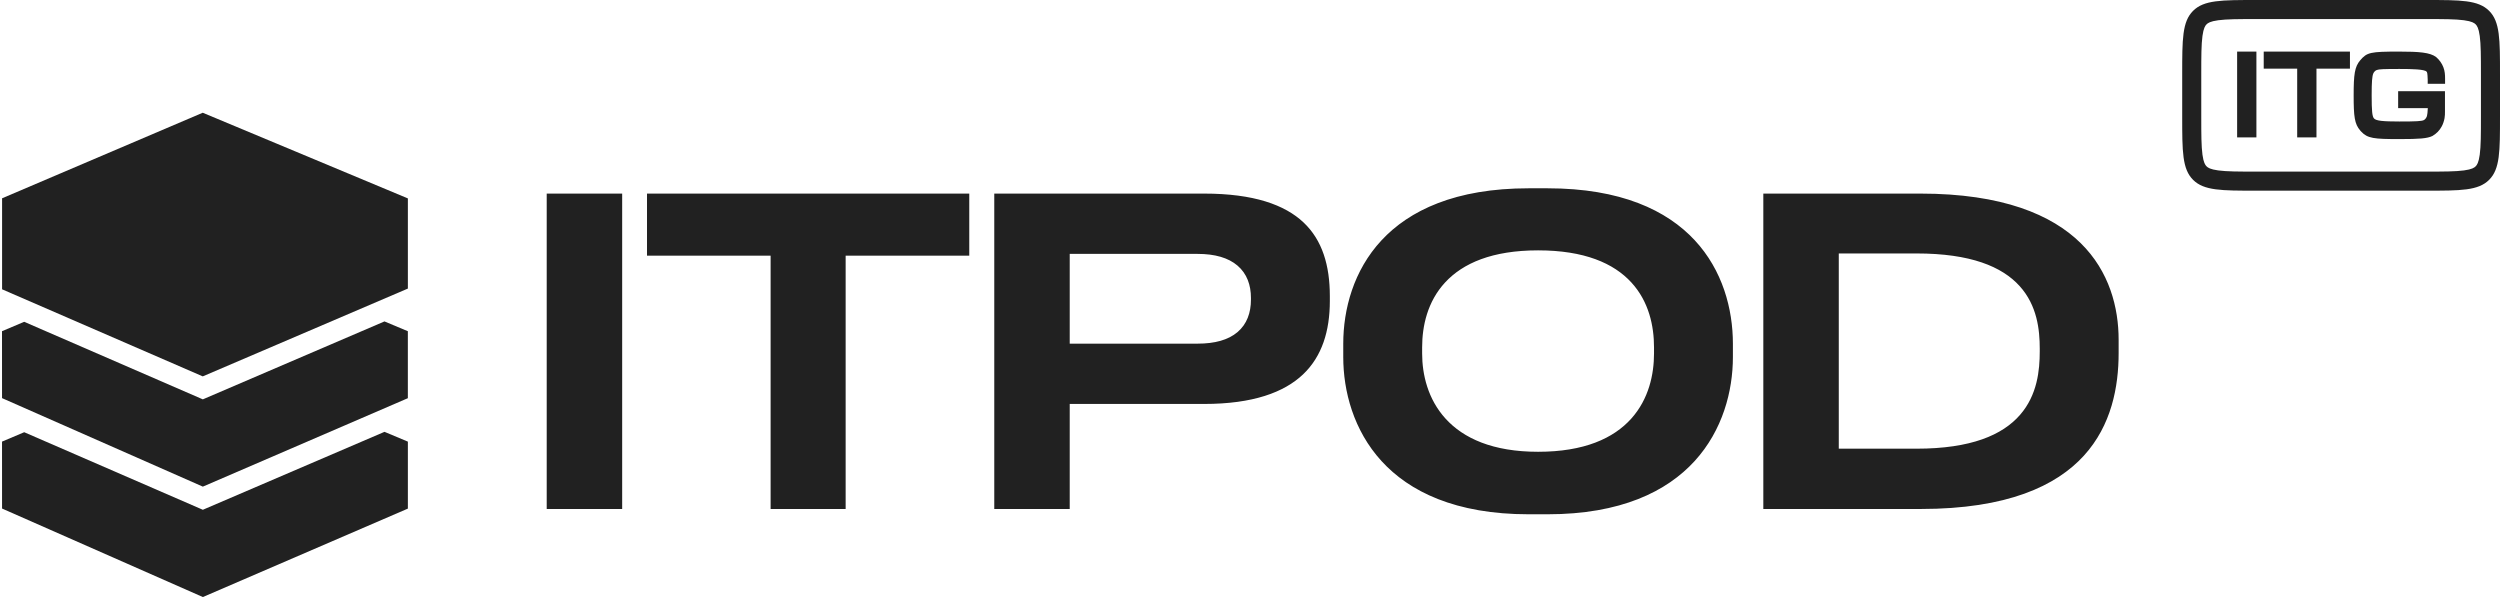<svg xmlns="http://www.w3.org/2000/svg" width="236" height="57" viewBox="0 0 236 57" fill="none"><path fill-rule="evenodd" clip-rule="evenodd" d="M100.982 38.133V48.048H93.859V18.275H113.668C118.351 18.275 121.289 19.332 123.059 21.004C124.821 22.668 125.537 25.048 125.537 27.954V28.412C125.537 31.248 124.795 33.643 123.012 35.338C121.223 37.038 118.282 38.133 113.668 38.133H100.982ZM79.829 24.134V48.048H72.746V24.134H61.077V18.275H91.499V24.134H79.829ZM113.061 23.968H100.982V32.44H113.061C114.675 32.44 115.946 32.093 116.819 31.353C117.711 30.597 118.089 29.519 118.089 28.287V28.121C118.089 26.907 117.709 25.832 116.821 25.073C115.949 24.328 114.68 23.968 113.061 23.968ZM180.919 23.926H173.581V42.356H180.919C186.074 42.356 189.037 41.062 190.689 39.167C192.331 37.285 192.552 34.946 192.552 33.162V32.912C192.552 31.122 192.308 28.832 190.651 27.002C188.988 25.165 186.028 23.926 180.919 23.926ZM58.733 18.275V48.048H51.609V18.275H58.733ZM144.303 17.775H146.086C153.009 17.775 157.358 19.857 159.982 22.679C162.616 25.511 163.586 29.17 163.586 32.454V33.703C163.586 36.924 162.616 40.627 159.978 43.519C157.352 46.397 153.002 48.548 146.086 48.548H144.303C137.387 48.548 133.037 46.397 130.411 43.519C127.773 40.627 126.803 36.924 126.803 33.703V32.454C126.803 29.191 127.773 25.532 130.408 22.694C133.032 19.867 137.381 17.775 144.303 17.775ZM156.139 33.37V32.787C156.139 30.785 155.663 28.476 154.002 26.666C152.332 24.845 149.56 23.634 145.195 23.634C140.867 23.634 138.098 24.846 136.418 26.664C134.748 28.472 134.25 30.78 134.25 32.787V33.37C134.25 35.344 134.783 37.677 136.461 39.521C138.15 41.377 140.917 42.648 145.195 42.648C149.549 42.648 152.32 41.38 153.992 39.518C155.651 37.669 156.139 35.335 156.139 33.37ZM166.457 48.048V18.275H181.284C189.044 18.275 193.698 20.279 196.414 22.948C199.131 25.618 199.999 29.044 199.999 32.079V33.328C199.999 36.504 199.325 40.158 196.715 43.019C194.114 45.87 189.485 48.048 181.324 48.048H166.457Z" fill="#212121"></path><path d="M2.285 40.801L0.191 41.688L0.194 48.006L19.151 56.361L38.503 48.012V41.69L36.297 40.765L19.149 48.123L2.285 40.801Z" fill="#212121"></path><path d="M2.283 30.378L0.189 31.265L0.192 37.583L19.149 45.938L38.501 37.589V31.267L36.295 30.342L19.147 37.7L2.283 30.378Z" fill="#212121"></path><path d="M0.197 18.719V27.31L19.141 35.53L38.503 27.241V18.73L19.138 10.642L0.197 18.719Z" fill="#212121"></path><path d="M213.005 4.87H211.185V12.97H213.005V4.87Z" fill="#212121"></path><path d="M216.855 6.48H213.695V4.87H221.835V6.48H218.675V12.97H216.855V6.48Z" fill="#212121"></path><path d="M226.385 8.61V8.6L226.375 8.61H226.385Z" fill="#212121"></path><path d="M226.385 10.21V8.61H230.805V10.53C230.805 10.72 230.805 10.94 230.765 11.16C230.715 11.43 230.615 11.73 230.495 11.94C230.295 12.32 229.985 12.63 229.615 12.84C229.125 13.07 228.435 13.13 226.495 13.13C224.095 13.13 223.495 13.07 222.885 12.41L222.805 12.32C222.265 11.7 222.185 10.99 222.185 9.01C222.185 7.03 222.275 6.31 222.805 5.69C223.445 4.94 223.755 4.87 226.495 4.87C228.355 4.87 229.405 4.95 229.975 5.39C230.275 5.65 230.515 5.98 230.655 6.35C230.795 6.71 230.815 7.07 230.815 7.4V7.91H229.175V7.52C229.155 6.89 229.125 6.82 229.065 6.76C228.865 6.54 227.715 6.51 226.505 6.51C225.045 6.51 224.565 6.53 224.365 6.61C224.225 6.66 224.105 6.79 224.045 6.92C223.925 7.19 223.885 7.75 223.885 9C223.885 10.46 223.935 10.99 224.105 11.18C224.295 11.4 224.905 11.47 226.505 11.47C228.105 11.47 228.595 11.44 228.805 11.34C228.945 11.28 229.065 11.09 229.105 10.95C229.145 10.81 229.165 10.59 229.185 10.21H226.385Z" fill="#212121"></path><path fill-rule="evenodd" clip-rule="evenodd" d="M206 7C206 3.7 206 2.05 207.025 1.025C208.05 0 209.7 0 213 0H229C232.3 0 233.95 0 234.975 1.025C236 2.05 236 3.7 236 7V11C236 14.3 236 15.95 234.975 16.975C233.95 18 232.3 18 229 18H213C209.7 18 208.05 18 207.025 16.975C206 15.95 206 14.3 206 11V7ZM213 1.8H229C230.701 1.8 231.795 1.804 232.601 1.912C233.354 2.013 233.58 2.176 233.702 2.298C233.824 2.42 233.987 2.646 234.088 3.399C234.196 4.205 234.2 5.299 234.2 7V11C234.2 12.701 234.196 13.795 234.088 14.601C233.987 15.354 233.824 15.58 233.702 15.702C233.58 15.825 233.354 15.987 232.601 16.088C231.795 16.196 230.701 16.2 229 16.2H213C211.299 16.2 210.205 16.196 209.399 16.088C208.646 15.987 208.42 15.825 208.298 15.702C208.176 15.58 208.013 15.354 207.912 14.601C207.804 13.795 207.8 12.701 207.8 11V7C207.8 5.299 207.804 4.205 207.912 3.399C208.013 2.646 208.176 2.42 208.298 2.298C208.42 2.176 208.646 2.013 209.399 1.912C210.205 1.804 211.299 1.8 213 1.8Z" fill="#212121"></path></svg>